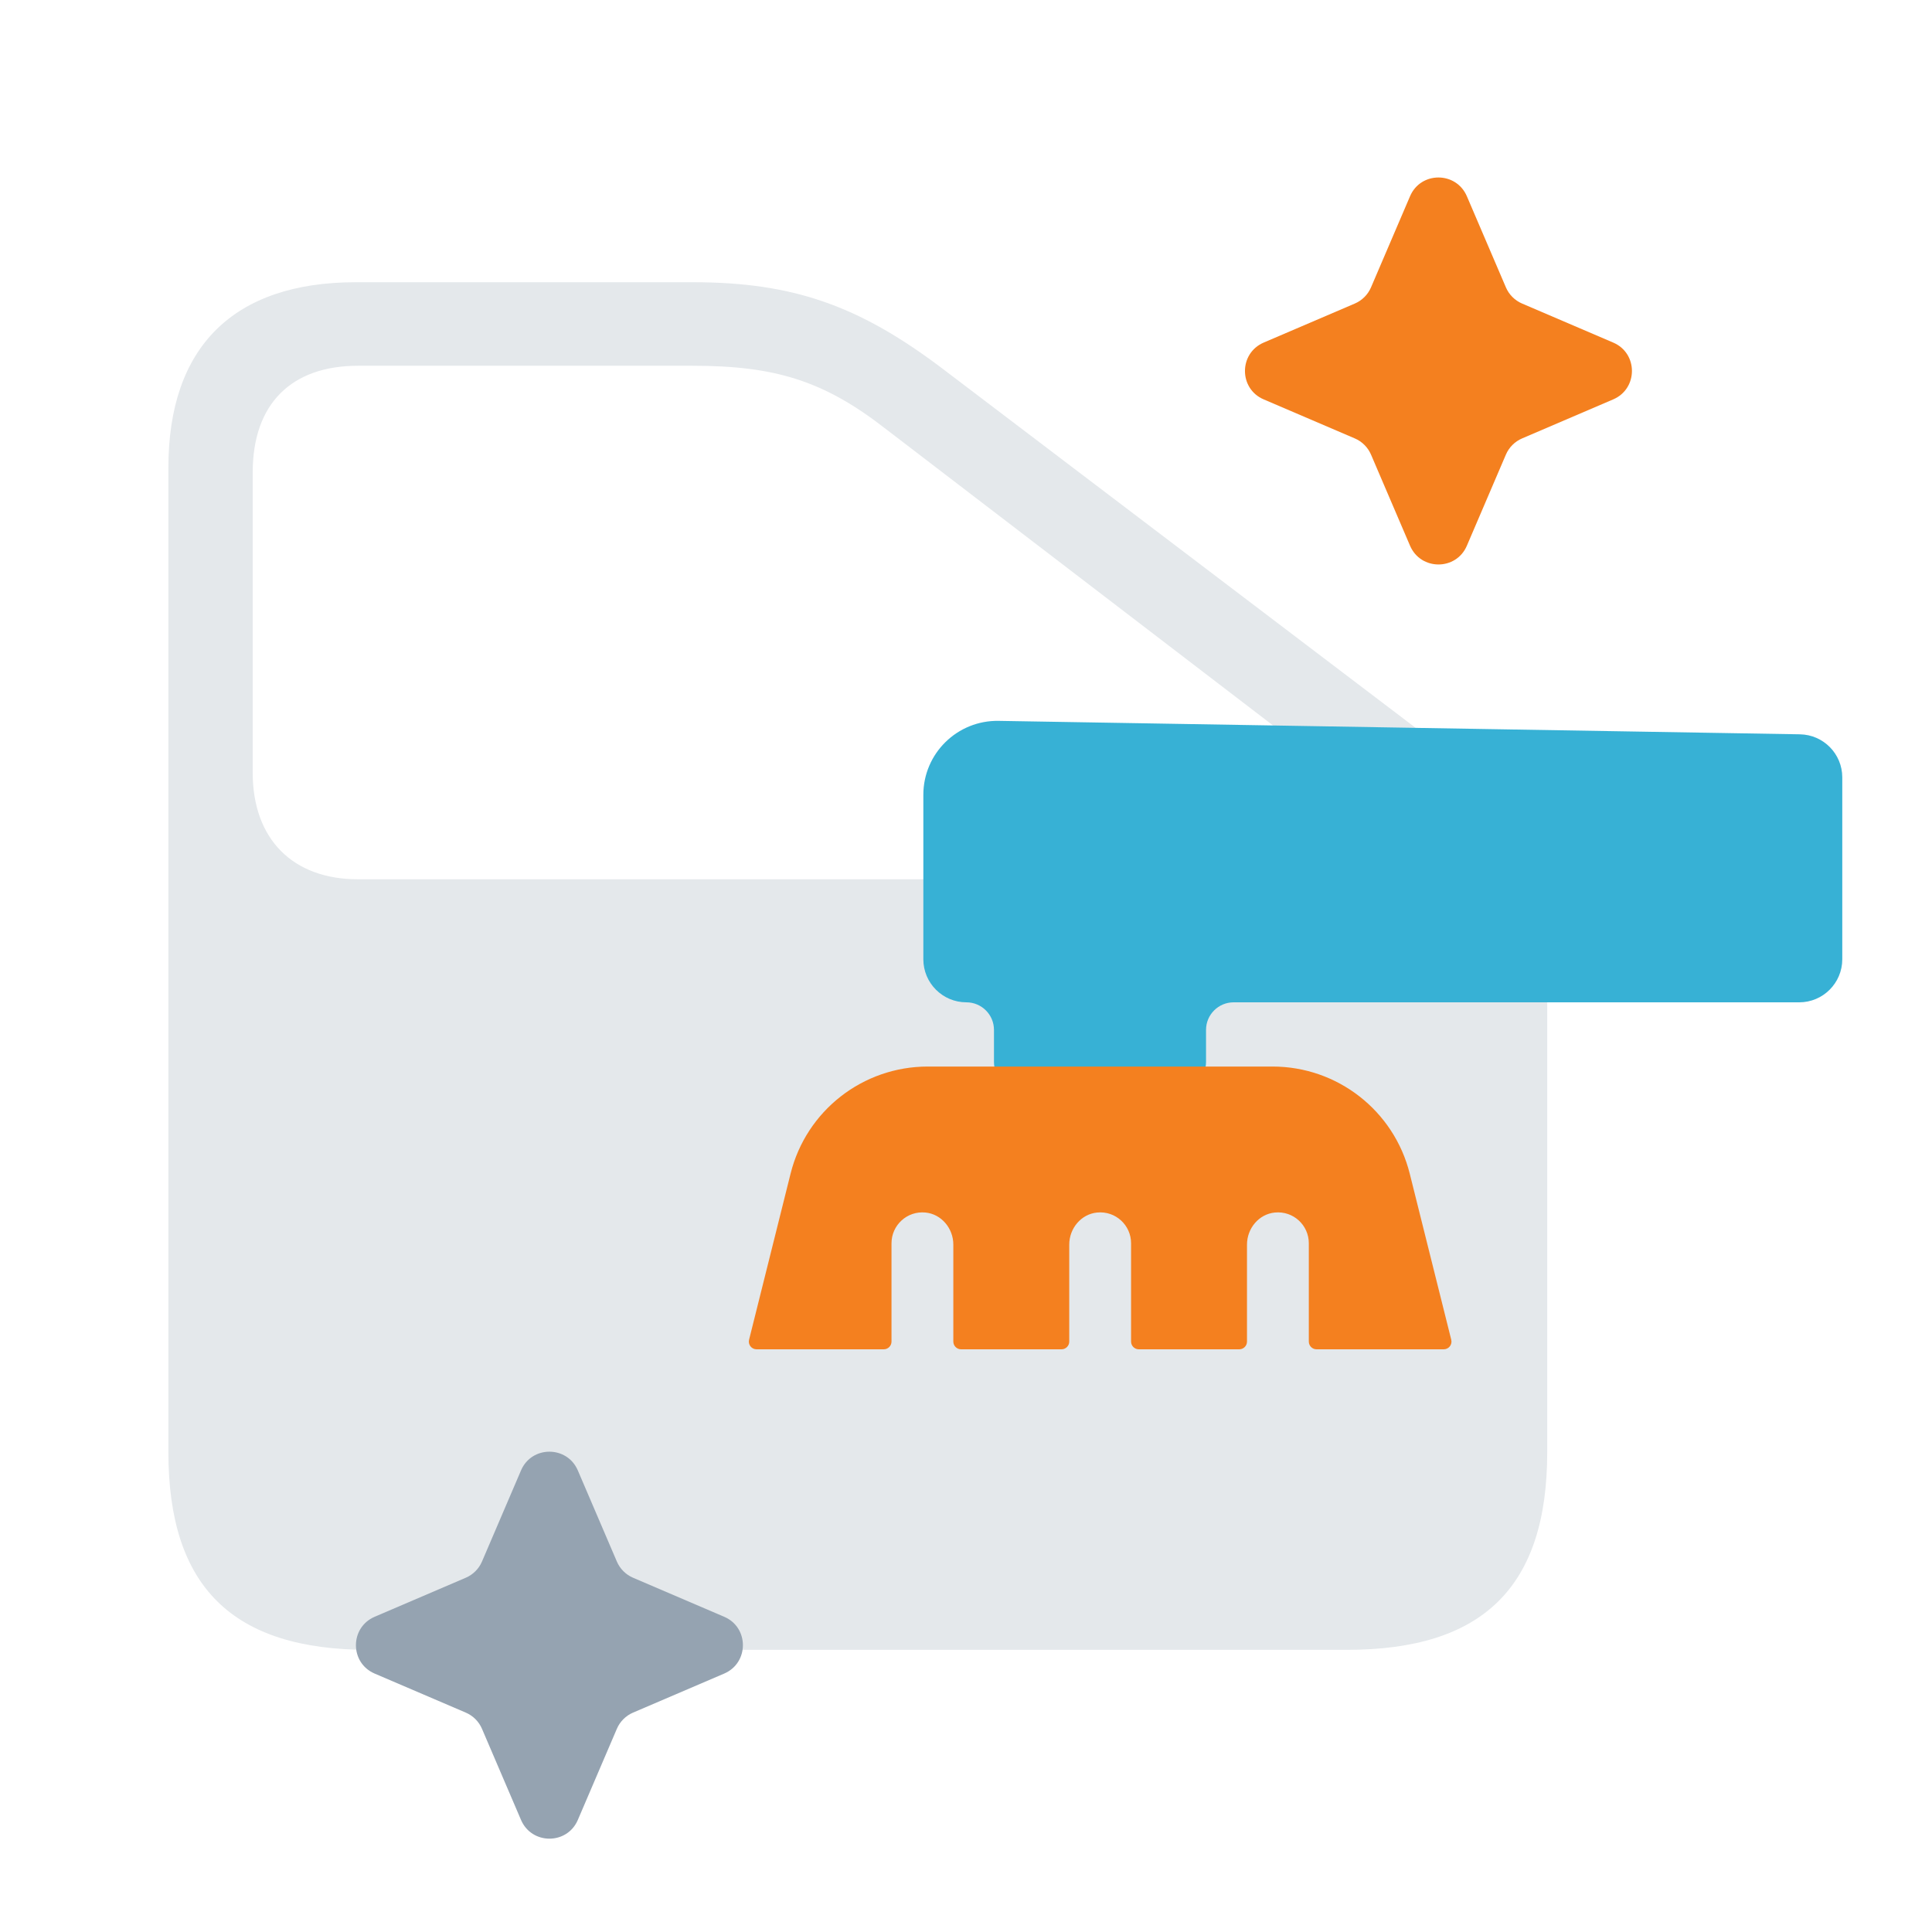 <svg viewBox="0 0 250 250" xmlns="http://www.w3.org/2000/svg"><path d="m47.72 213.49c-17.67 0-25.93-8.17-25.93-25.58v-127.4c0-15.64 8.44-23.99 24.26-23.99h43.59c12.92 0 21.45 2.99 32.17 11.07l66.45 50.45c8.7 6.59 11.95 12.57 11.95 23.99v65.88c0 17.4-8.26 25.58-25.93 25.58zm131.75-108.33-64.86-49.66c-8-6.24-14.33-8.17-24.96-8.17h-43.33c-8.61 0-13.62 4.92-13.62 13.8v38.85c0 8.61 5.19 13.8 13.62 13.8h130.69c5.1 0 6.33-5.62 2.46-8.61z" fill="#e4e8eb"/><path d="m232.94 95.02-103.72-1.74c-5.35-.09-9.74 4.22-9.74 9.57v21.28c0 3.08 2.5 5.57 5.57 5.57 1.97 0 3.57 1.6 3.57 3.57v4.15c0 1.97 1.6 3.57 3.57 3.57h20.3c1.97 0 3.57-1.6 3.57-3.57v-4.15c0-1.97 1.6-3.57 3.57-3.57h73.19c3.08 0 5.57-2.5 5.57-5.57v-23.54c0-3.04-2.44-5.52-5.48-5.57z" fill="#37b1d5"/><path d="m196.96 56.73 11.79-5.05c3.23-1.39 3.23-5.97 0-7.35l-11.79-5.05c-.94-.4-1.7-1.16-2.1-2.1l-5.05-11.79c-1.39-3.23-5.97-3.23-7.35 0l-5.05 11.79c-.4.94-1.16 1.7-2.1 2.1l-11.79 5.05c-3.23 1.39-3.23 5.97 0 7.35l11.79 5.05c.94.4 1.7 1.16 2.1 2.1l5.05 11.79c1.39 3.23 5.97 3.23 7.35 0l5.05-11.79c.4-.94 1.16-1.7 2.1-2.1z" fill="#f4801f"/><path d="m81.92 221.61 11.79-5.05c3.23-1.39 3.23-5.97 0-7.35l-11.79-5.05c-.94-.4-1.7-1.16-2.1-2.1l-5.05-11.79c-1.39-3.23-5.97-3.23-7.35 0l-5.05 11.79c-.4.94-1.16 1.7-2.1 2.1l-11.79 5.05c-3.23 1.39-3.23 5.97 0 7.35l11.79 5.05c.94.4 1.7 1.16 2.1 2.1l5.05 11.79c1.39 3.23 5.97 3.23 7.35 0l5.05-11.79c.4-.94 1.16-1.7 2.1-2.1z" fill="#95a3b1"/><path d="m115.36 160.88c0-2.34 2.01-4.21 4.39-3.98 2.08.2 3.61 2.06 3.61 4.15v12.55c0 .55.45 1 1 1h13c.55 0 1-.45 1-1v-12.55c0-2.09 1.53-3.95 3.61-4.15 2.39-.23 4.39 1.64 4.39 3.98v12.72c0 .55.45 1 1 1h13c.55 0 1-.45 1-1v-12.55c0-2.09 1.53-3.95 3.61-4.15 2.39-.23 4.39 1.64 4.39 3.98v12.72c0 .55.45 1 1 1h16.46c.65 0 1.13-.61.97-1.24l-5.37-21.49c-2.04-8.15-9.36-13.86-17.75-13.86h-44.62c-8.4 0-15.72 5.71-17.75 13.86l-5.37 21.49c-.16.63.32 1.24.97 1.24h16.46c.55 0 1-.45 1-1z" fill="#f4801f"/></svg>